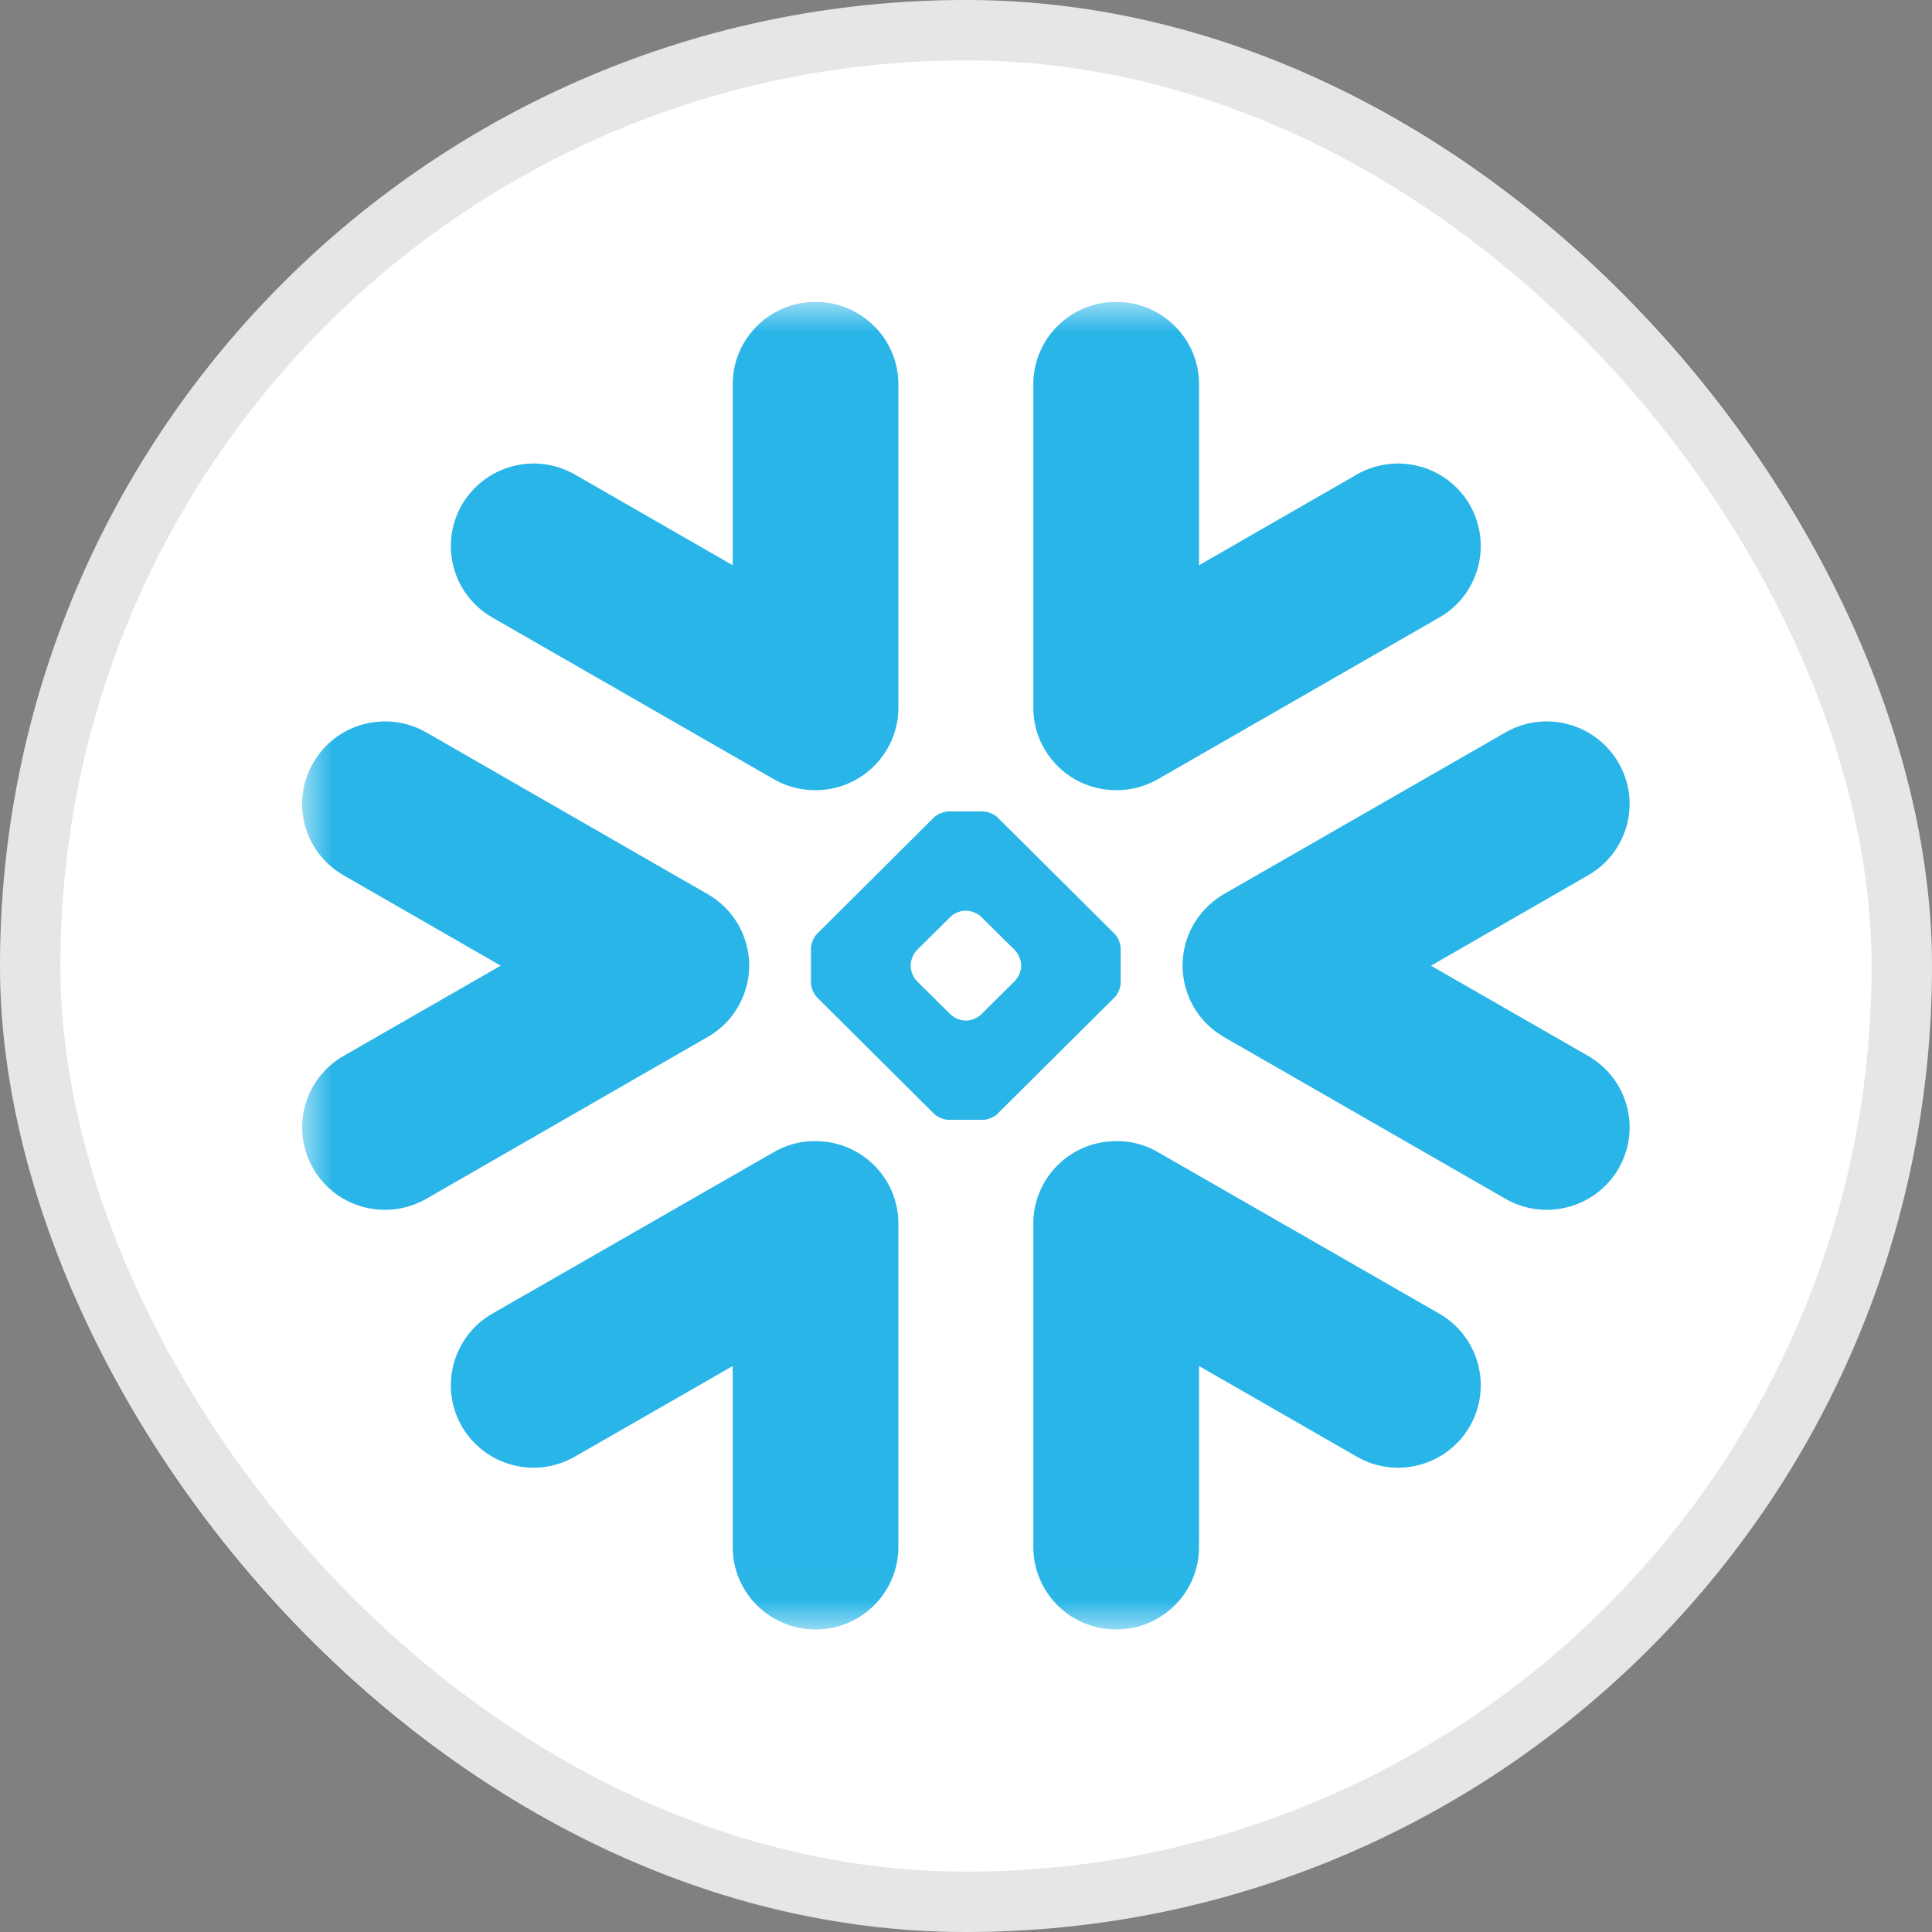 <svg width="32" height="32" viewBox="0 0 32 32" fill="none" xmlns="http://www.w3.org/2000/svg">
<rect x="0" y="0" width="32" height="32" fill="#808080" stroke="none"/>
<rect width="32" height="32" rx="16" fill="white"/>
<rect x="0.5" y="0.5" width="31" height="31" rx="15.5" stroke="black" stroke-opacity="0.1"/>
<g clip-path="url(#clip0_9522_2964)">
<mask id="mask0_9522_2964" style="mask-type:luminance" maskUnits="userSpaceOnUse" x="5" y="5" width="97" height="22">
<path d="M5.003 5H101.902V26.989H5.003V5Z" fill="white"/>
</mask>
<g mask="url(#mask0_9522_2964)">
<path fill-rule="evenodd" clip-rule="evenodd" d="M12.347 16.396C12.248 16.714 12.035 16.996 11.72 17.176L7.063 19.855C6.405 20.232 5.567 20.009 5.189 19.357C4.809 18.701 5.033 17.868 5.69 17.49L8.293 15.995L5.69 14.497C5.033 14.12 4.808 13.286 5.189 12.633C5.567 11.979 6.405 11.755 7.063 12.132L11.72 14.809C12.048 14.998 12.267 15.296 12.359 15.629C12.39 15.737 12.404 15.844 12.409 15.952C12.413 16.1 12.393 16.251 12.347 16.396ZM13.611 18.905C14.32 18.956 14.88 19.547 14.88 20.265V25.622C14.88 26.378 14.265 26.989 13.509 26.989C12.749 26.989 12.136 26.378 12.136 25.622V22.626L9.524 24.125C8.869 24.505 8.032 24.28 7.651 23.628C7.273 22.975 7.497 22.137 8.153 21.759L12.815 19.084C13.065 18.938 13.343 18.882 13.611 18.905ZM18.385 13.084C17.674 13.032 17.115 12.44 17.115 11.722V6.364C17.115 5.612 17.727 5 18.487 5C19.247 5 19.86 5.612 19.86 6.364V9.362L22.47 7.861C23.126 7.483 23.964 7.707 24.343 8.36C24.72 9.016 24.497 9.85 23.841 10.227L19.18 12.905C18.929 13.049 18.652 13.105 18.385 13.084ZM8.153 10.227C7.497 9.85 7.273 9.016 7.651 8.36C8.032 7.707 8.869 7.483 9.524 7.861L12.136 9.362V6.364C12.136 5.612 12.749 5 13.509 5C14.265 5 14.88 5.612 14.88 6.364V11.722C14.88 12.44 14.32 13.032 13.611 13.084C13.343 13.105 13.065 13.049 12.815 12.905L8.153 10.227ZM16.525 18.445C16.469 18.502 16.363 18.548 16.281 18.548H15.712C15.634 18.548 15.525 18.502 15.468 18.445L13.532 16.519C13.477 16.464 13.432 16.355 13.432 16.279V15.71C13.432 15.632 13.477 15.523 13.532 15.468L15.468 13.541C15.525 13.485 15.634 13.44 15.712 13.44H16.281C16.361 13.44 16.469 13.485 16.525 13.541L18.462 15.468C18.518 15.523 18.562 15.632 18.562 15.71V16.279C18.562 16.355 18.518 16.464 18.462 16.519L16.525 18.445ZM16.914 15.984C16.914 15.906 16.867 15.798 16.811 15.74L16.25 15.184C16.195 15.129 16.086 15.084 16.008 15.084H15.986C15.907 15.084 15.799 15.129 15.745 15.184L15.183 15.74C15.127 15.798 15.084 15.906 15.084 15.984V16.006C15.084 16.083 15.127 16.19 15.183 16.246L15.745 16.803C15.8 16.859 15.907 16.904 15.986 16.904H16.008C16.086 16.904 16.195 16.859 16.25 16.803L16.811 16.246C16.867 16.19 16.914 16.083 16.914 16.006V15.984ZM23.841 21.759C24.497 22.137 24.72 22.975 24.343 23.628C23.964 24.28 23.125 24.505 22.47 24.125L19.86 22.626V25.622C19.86 26.378 19.247 26.989 18.487 26.989C17.727 26.989 17.115 26.378 17.115 25.622V20.265C17.115 19.547 17.674 18.956 18.385 18.905C18.652 18.882 18.929 18.938 19.18 19.084L23.841 21.759ZM23.702 15.995L26.305 17.49C26.962 17.868 27.187 18.701 26.807 19.357C26.428 20.009 25.588 20.232 24.934 19.855L20.272 17.176C19.961 16.996 19.745 16.714 19.649 16.396C19.604 16.251 19.582 16.1 19.588 15.952C19.59 15.844 19.606 15.737 19.636 15.629C19.729 15.296 19.948 14.998 20.272 14.809L24.934 12.132C25.588 11.755 26.428 11.979 26.807 12.633C27.187 13.286 26.962 14.12 26.305 14.497L23.702 15.995Z" fill="#29B5E8"/>
</g>
</g>
<defs>
<clipPath id="clip0_9522_2964">
<rect width="22" height="22" fill="white" transform="translate(5 5)"/>
</clipPath>
</defs>
</svg>
